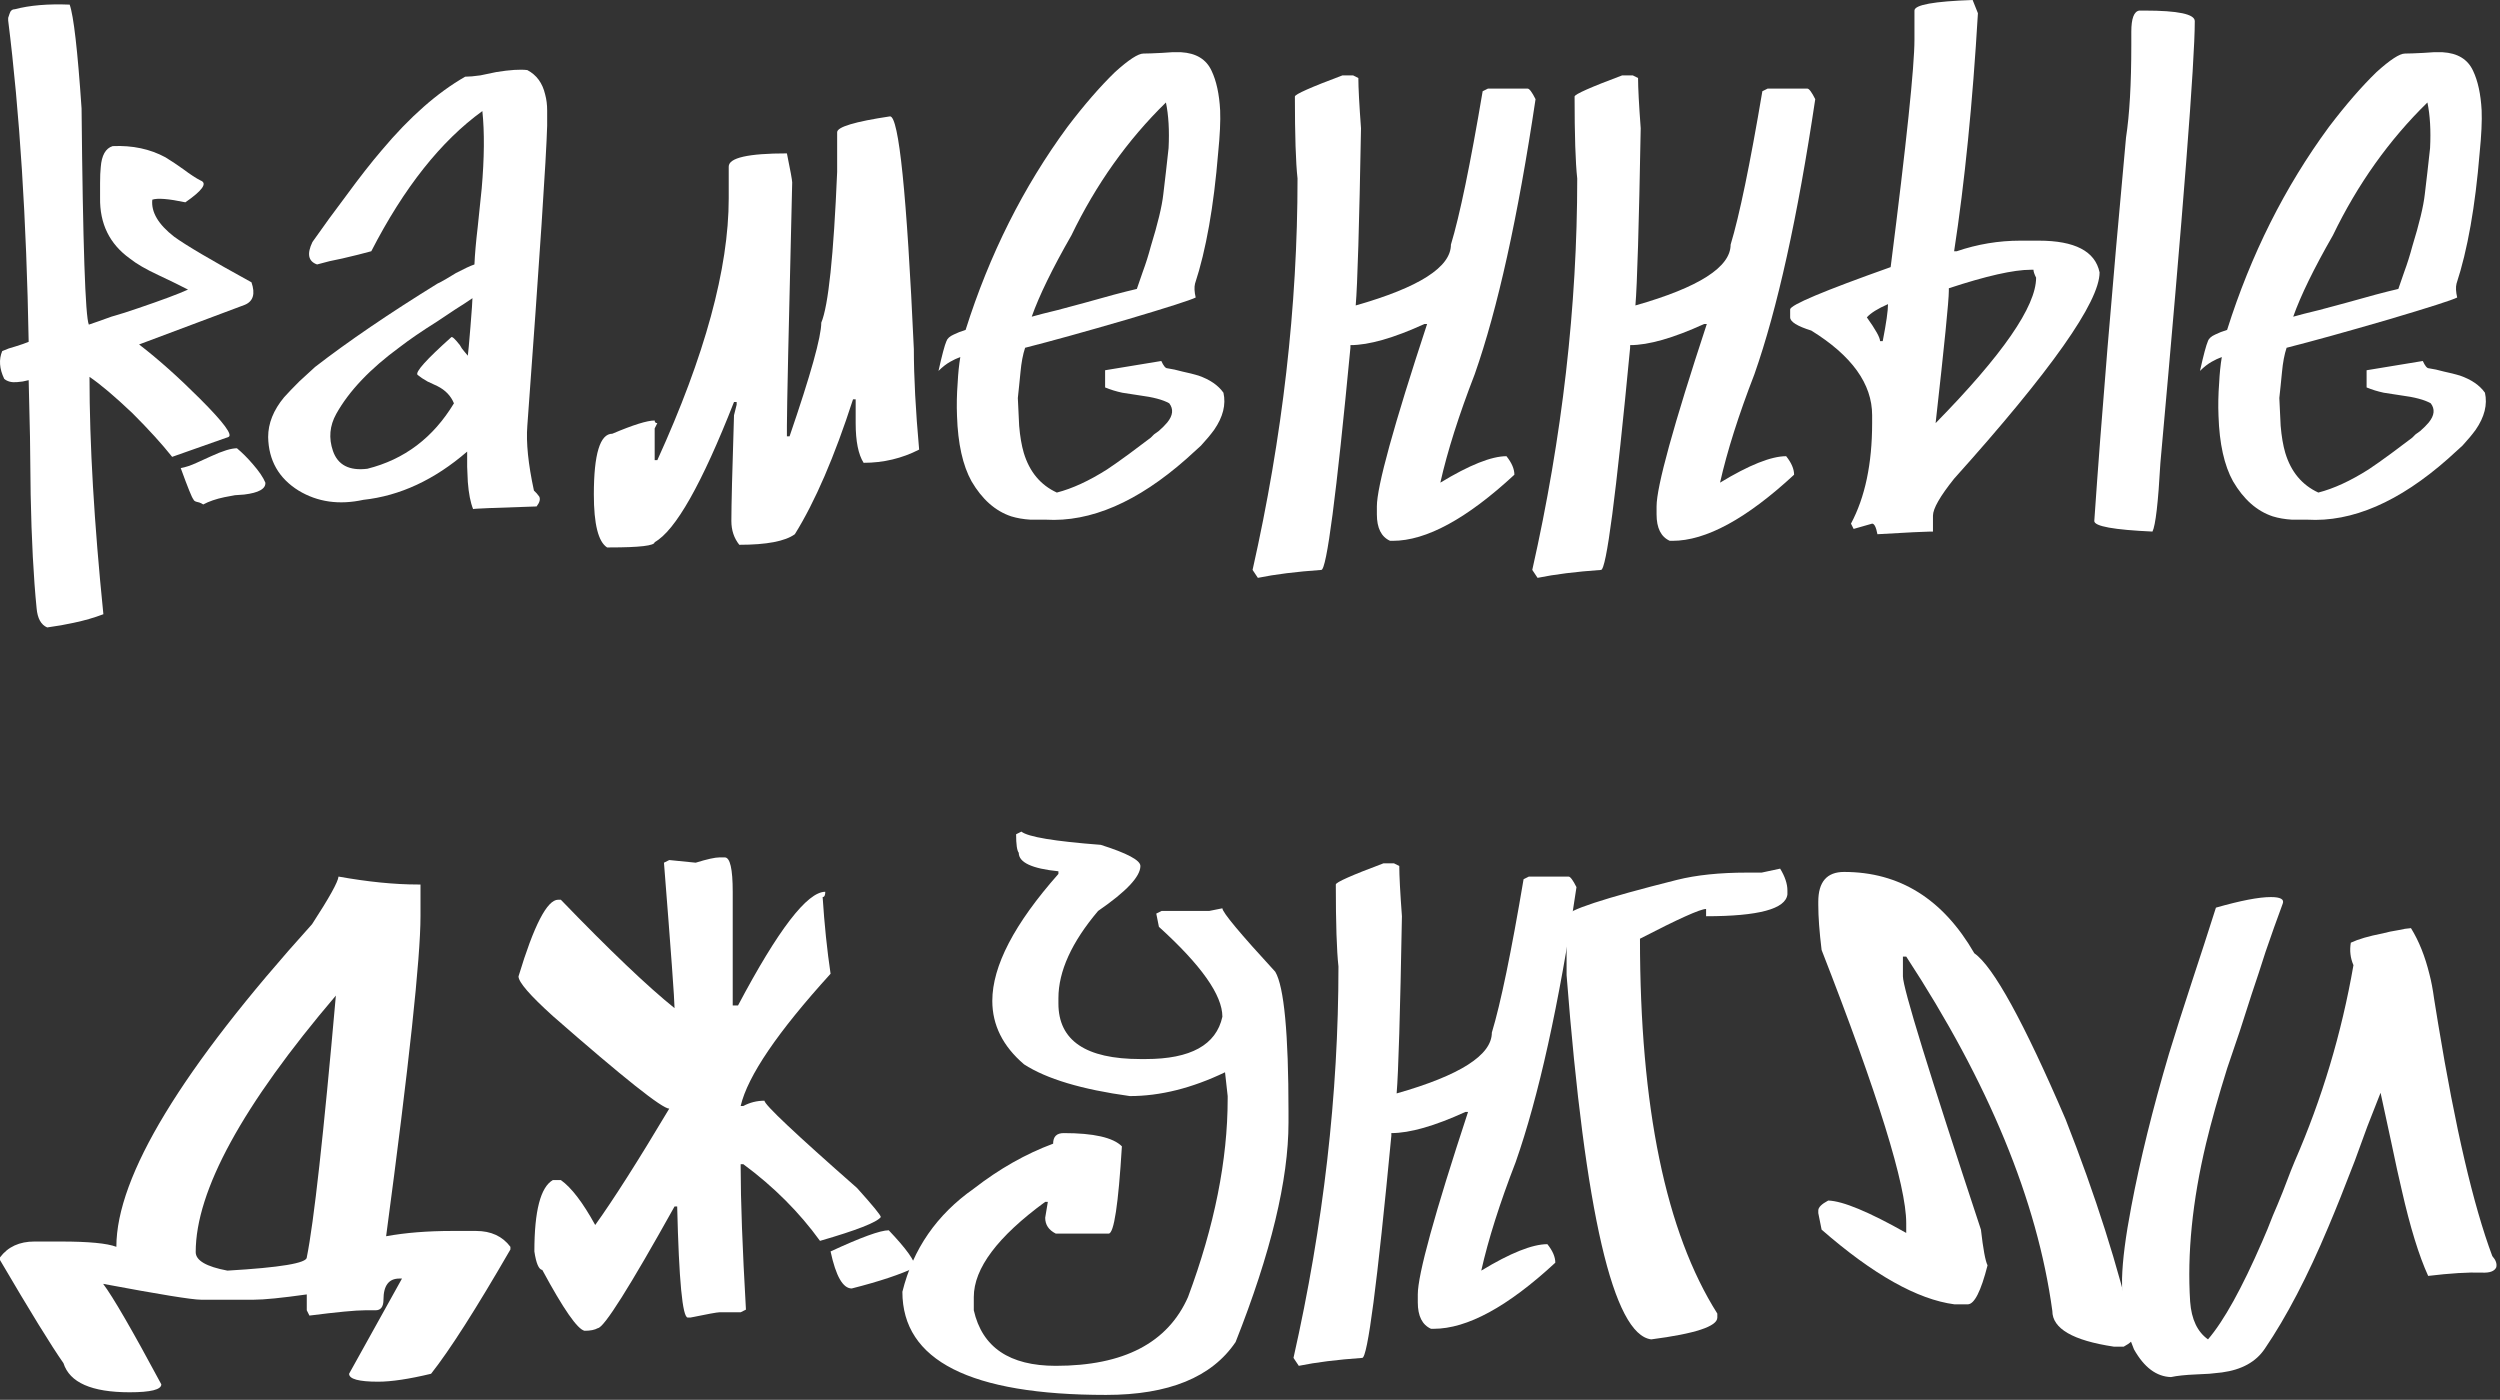 <?xml version="1.0" encoding="UTF-8"?> <svg xmlns="http://www.w3.org/2000/svg" width="484" height="271" viewBox="0 0 484 271" fill="none"><rect x="0" y="0" width="484" height="271" fill="#333333" stroke="none"/><path d="M482.509 243.176C483.191 243.944 483.447 244.669 483.277 245.352C482.935 246.12 481.997 246.461 480.461 246.376C477.815 246.291 474.359 246.504 470.093 247.016C468.301 243.091 466.594 237.544 464.973 230.376C464.461 228.243 463.778 225.128 462.925 221.032L461.901 216.296L460.877 211.56L458.317 218.088L455.885 224.744C453.922 229.864 452.215 234.131 450.765 237.544C446.754 247.101 442.658 254.952 438.477 261.096C436.77 263.656 433.997 265.192 430.157 265.704L427.725 265.96L425.165 266.088C423.117 266.173 421.495 266.344 420.301 266.6C417.485 266.515 415.095 264.723 413.133 261.224C411.511 257.384 410.743 252.819 410.829 247.528C410.914 244.029 411.511 239.379 412.621 233.576C414.327 224.531 416.759 214.675 419.917 204.008C421.111 200.083 422.605 195.389 424.397 189.928L426.701 182.888L429.005 175.72C433.783 174.355 437.325 173.672 439.629 173.672C441.506 173.672 442.274 174.099 441.933 174.952C440.823 177.939 439.714 181.053 438.605 184.296L437.325 188.264L435.917 192.488L433.613 199.656L431.181 206.824C429.474 212.285 428.109 217.149 427.085 221.416C424.439 232.509 423.415 242.707 424.013 252.008C424.269 255.421 425.421 257.853 427.469 259.304C430.541 255.72 434.039 249.405 437.965 240.36C438.647 238.824 439.33 237.16 440.013 235.368C440.61 234.003 441.25 232.467 441.933 230.76C443.298 227.176 444.066 225.213 444.237 224.872C449.527 212.755 453.325 200.083 455.629 186.856C455.031 185.491 454.861 184.04 455.117 182.504C456.567 181.821 458.615 181.224 461.261 180.712C462.199 180.456 463.223 180.243 464.333 180.072L465.613 179.816L466.765 179.688C468.301 182.163 469.495 185.149 470.349 188.648C470.69 189.928 470.989 191.507 471.245 193.384L472.013 198.12C475.341 218.344 478.839 233.363 482.509 243.176Z" fill="white"></path><path d="M357.013 168.808C367.765 168.808 376.171 174.056 382.229 184.552C385.899 187.112 391.787 197.821 399.893 216.68C405.696 231.443 410.091 245.267 413.077 258.152V258.792C413.077 259.389 412.437 260.029 411.157 260.712H409.237C401.301 259.517 397.333 257.213 397.333 253.8C394.432 232.467 385.003 209.597 369.045 185.192H368.405V189.032C368.405 191.251 373.44 207.592 383.509 238.056C383.936 241.811 384.363 244.115 384.789 244.968C383.509 250.003 382.229 252.52 380.949 252.52H378.389C371.221 251.581 362.645 246.76 352.661 238.056L352.021 234.856V234.344C352.021 233.747 352.661 233.107 353.941 232.424C356.757 232.509 361.792 234.6 369.045 238.696V236.776C369.045 229.523 363.584 211.901 352.661 183.912C352.235 180.413 352.021 177.512 352.021 175.208V174.568C352.021 170.728 353.685 168.808 357.013 168.808Z" fill="white"></path><path d="M344.635 168.168C345.574 169.704 346.043 171.112 346.043 172.392V173.16C345.702 175.976 340.454 177.384 330.299 177.384V175.976C329.19 175.976 324.923 177.896 317.499 181.736C317.499 214.333 322.491 238.525 332.475 254.312V255.08C332.475 256.787 328.208 258.195 319.675 259.304C312.336 258.365 306.875 234.856 303.291 188.776V177.384C303.291 176.275 310.416 173.928 324.667 170.344C328.422 169.405 332.944 168.936 338.235 168.936H341.051L344.635 168.168Z" fill="white"></path><path d="M267.829 167.144H269.877L270.901 167.656C270.901 169.533 271.072 172.776 271.413 177.384C271.072 196.243 270.73 207.677 270.389 211.688C282.677 208.189 288.821 204.264 288.821 199.912C290.528 194.28 292.576 184.381 294.965 170.216L295.989 169.704H303.669C304.01 169.704 304.522 170.387 305.205 171.752C301.792 194.621 297.866 212.371 293.429 225C290.357 232.936 288.138 239.933 286.773 245.992C292.405 242.579 296.672 240.872 299.573 240.872C300.597 242.152 301.109 243.347 301.109 244.456C291.893 252.989 284.042 257.256 277.557 257.256H277.045C275.338 256.488 274.485 254.781 274.485 252.136V250.6C274.485 246.76 277.728 234.984 284.213 215.272H283.701C277.728 218.003 272.949 219.368 269.365 219.368V219.88C266.634 248.552 264.757 262.888 263.733 262.888C258.869 263.229 254.773 263.741 251.445 264.424L250.421 262.888C256.224 237.117 259.125 211.859 259.125 187.112C258.784 184.04 258.613 178.749 258.613 171.24C258.613 170.813 261.685 169.448 267.829 167.144Z" fill="white"></path><path d="M197.742 161C199.022 162.024 204.142 162.877 213.102 163.56C218.222 165.181 220.782 166.547 220.782 167.656C220.782 169.704 218.051 172.605 212.59 176.36C207.47 182.419 204.91 188.051 204.91 193.256V194.28C204.91 201.448 210.201 205.032 220.782 205.032H221.806C230.51 205.032 235.46 202.301 236.654 196.84C236.654 192.659 232.558 186.856 224.366 179.432L223.854 176.872L224.878 176.36H234.094L236.654 175.848C236.654 176.616 240.067 180.712 246.894 188.136C248.601 191.037 249.454 200.083 249.454 215.272V217.32C249.454 228.413 246.041 242.579 239.214 259.816C234.606 266.643 226.243 270.056 214.126 270.056C187.843 270.056 174.702 263.4 174.702 250.088C176.75 241.811 181.358 235.155 188.526 230.12C193.476 226.28 198.596 223.379 203.886 221.416C203.886 220.051 204.569 219.368 205.934 219.368C211.737 219.368 215.492 220.221 217.198 221.928C216.516 233.192 215.662 238.824 214.638 238.824H204.398C203.033 238.141 202.35 237.117 202.35 235.752L202.862 232.68H202.35C193.134 239.421 188.526 245.565 188.526 251.112V253.672C190.148 260.84 195.438 264.424 204.398 264.424C217.54 264.424 226.073 259.987 229.998 251.112C235.118 237.373 237.678 224.573 237.678 212.712V212.2L237.166 207.592C230.766 210.664 224.622 212.2 218.734 212.2C209.433 210.92 202.606 208.872 198.254 206.056C194.158 202.557 192.11 198.461 192.11 193.768C192.11 187.027 196.377 178.835 204.91 169.192V168.68C199.79 168.168 197.23 166.973 197.23 165.096C196.889 164.669 196.718 163.475 196.718 161.512L197.742 161Z" fill="white"></path><path d="M139.295 165.992H140.319C141.343 165.992 141.855 168.211 141.855 172.648V194.664H142.879C150.644 179.987 156.276 172.648 159.775 172.648C159.775 173.331 159.604 173.672 159.263 173.672C159.604 178.963 160.116 183.912 160.799 188.52C150.559 199.784 144.756 208.317 143.391 214.12H143.903C145.183 213.437 146.548 213.096 147.999 213.096C147.999 213.864 153.972 219.496 165.919 229.992C168.991 233.405 170.527 235.283 170.527 235.624C169.759 236.648 165.833 238.184 158.751 240.232C154.74 234.685 149.791 229.736 143.903 225.384H143.391V225.896C143.391 232.381 143.732 241.597 144.415 253.544L143.391 254.056H139.295C138.868 254.056 136.991 254.397 133.663 255.08H133.151C132.127 255.08 131.444 247.912 131.103 233.576H130.591C121.887 249.192 116.937 257.043 115.743 257.128C115.145 257.469 114.292 257.64 113.183 257.64C111.817 257.384 109.087 253.459 104.991 245.864C104.308 245.779 103.796 244.584 103.455 242.28C103.455 234.429 104.649 229.821 107.039 228.456H108.575C110.623 229.907 112.841 232.808 115.231 237.16C118.729 232.296 123.508 224.787 129.567 214.632C128.201 214.632 120.692 208.659 107.039 196.712C102.601 192.701 100.383 190.141 100.383 189.032C103.369 179.133 105.929 174.184 108.063 174.184H108.575C118.047 183.997 125.385 190.995 130.591 195.176C130.591 193.64 129.908 184.253 128.543 167.016L129.567 166.504L134.687 167.016C136.905 166.333 138.441 165.992 139.295 165.992ZM172.063 238.184C175.476 241.768 177.183 244.157 177.183 245.352C174.367 246.717 170.271 248.083 164.895 249.448C163.188 249.448 161.823 247.059 160.799 242.28C166.687 239.549 170.441 238.184 172.063 238.184Z" fill="white"></path><path d="M65.536 169.704C71.253 170.728 76.373 171.24 80.896 171.24H81.408V177.384C81.408 185.491 79.189 206.141 74.752 239.336C78.507 238.653 82.773 238.312 87.552 238.312H92.16C95.061 238.312 97.28 239.336 98.816 241.384V241.896C92.16 253.416 87.04 261.437 83.456 265.96C79.189 266.984 75.776 267.496 73.216 267.496C69.461 267.496 67.584 266.984 67.584 265.96L77.824 247.528H77.312C75.264 247.528 74.24 248.893 74.24 251.624C74.24 252.989 73.728 253.672 72.704 253.672H70.656C68.864 253.672 65.28 254.013 59.904 254.696L59.392 253.672V250.6C54.528 251.283 51.115 251.624 49.152 251.624H38.912C37.205 251.624 30.891 250.6 19.968 248.552C21.845 251.027 25.6 257.512 31.232 268.008C31.232 269.032 29.184 269.544 25.088 269.544C17.749 269.544 13.483 267.667 12.288 263.912C9.899 260.499 5.803 253.843 0 243.944V243.432C1.536 241.384 3.755 240.36 6.656 240.36H11.776C17.152 240.36 20.736 240.701 22.528 241.384C22.528 227.731 35.157 206.909 60.416 178.92C63.744 173.8 65.451 170.728 65.536 169.704ZM37.888 242.408C37.888 244.029 39.936 245.224 44.032 245.992C54.272 245.395 59.392 244.541 59.392 243.432C60.757 236.691 62.635 219.795 65.024 192.744C46.933 213.992 37.888 230.547 37.888 242.408Z" fill="white"></path><path d="M481.086 76.032C481.598 78.336 481.001 80.725 479.294 83.2C478.611 84.139 477.758 85.163 476.734 86.272L475.326 87.552L473.918 88.832C464.446 97.195 455.358 101.12 446.654 100.608H443.71C442.345 100.523 441.107 100.309 439.998 99.968C436.926 98.944 434.366 96.683 432.318 93.184C430.611 90.112 429.673 85.888 429.502 80.512C429.417 78.464 429.459 76.331 429.63 74.112C429.715 72.32 429.886 70.656 430.142 69.12C429.459 69.376 428.819 69.675 428.222 70.016C427.454 70.443 426.686 71.04 425.918 71.808C426.601 68.736 427.113 66.816 427.454 66.048C427.625 65.536 428.094 65.109 428.862 64.768C429.545 64.427 430.313 64.128 431.166 63.872C435.774 49.28 442.345 36.181 450.878 24.576C454.121 20.309 457.193 16.768 460.094 13.952C462.739 11.563 464.574 10.368 465.598 10.368C466.366 10.368 467.561 10.325 469.182 10.24L471.102 10.112H472.894C475.795 10.283 477.758 11.477 478.782 13.696C479.721 15.659 480.275 18.219 480.446 21.376C480.531 23.424 480.403 26.155 480.062 29.568C479.209 39.979 477.715 48.427 475.582 54.912C475.411 55.595 475.454 56.491 475.71 57.6C474.686 58.112 470.291 59.52 462.526 61.824C454.334 64.213 447.721 66.048 442.686 67.328C442.259 68.608 441.961 70.187 441.79 72.064L441.534 74.624L441.278 77.056L441.406 79.744L441.534 82.432C441.705 84.48 442.003 86.229 442.43 87.68C443.539 91.349 445.673 93.909 448.83 95.36C451.817 94.592 455.059 93.099 458.558 90.88C459.838 90.027 461.289 89.003 462.91 87.808L464.958 86.272L467.006 84.736L467.646 84.096L468.542 83.456C469.225 82.859 469.779 82.304 470.206 81.792C471.315 80.427 471.443 79.189 470.59 78.08C469.395 77.397 467.475 76.885 464.83 76.544L463.166 76.288L461.502 76.032C460.307 75.776 459.198 75.435 458.174 75.008V71.68L469.054 69.888C469.481 70.827 469.865 71.296 470.206 71.296L471.614 71.552L473.15 71.936C474.345 72.192 475.369 72.448 476.222 72.704C478.441 73.472 480.062 74.581 481.086 76.032ZM469.95 19.84C462.526 27.093 456.425 35.669 451.646 45.568C447.977 51.968 445.417 57.216 443.966 61.312C445.161 60.971 446.825 60.544 448.958 60.032L454.206 58.624C458.387 57.429 461.758 56.533 464.318 55.936C464.659 54.997 465.043 53.888 465.47 52.608C466.067 50.987 466.579 49.365 467.006 47.744C468.371 43.307 469.182 39.936 469.438 37.632L469.95 33.28L470.462 28.672C470.633 25.259 470.462 22.315 469.95 19.84Z" fill="white"></path><path d="M381.902 0L382.926 2.56C381.902 19.968 380.366 35.328 378.318 48.64H378.83C382.841 47.275 386.937 46.592 391.118 46.592H394.702C401.7 46.592 405.625 48.64 406.478 52.736C406.478 58.453 397.092 71.765 378.318 92.672C375.588 96.085 374.222 98.475 374.222 99.84V102.912H373.71C372.772 102.912 369.358 103.083 363.47 103.424C363.214 102.059 362.873 101.376 362.446 101.376L358.862 102.4L358.35 101.376C361.081 96.256 362.446 89.771 362.446 81.92V80.384C362.446 74.325 358.521 68.864 350.67 64C347.94 63.147 346.574 62.293 346.574 61.44V59.904C346.574 59.051 353.06 56.32 366.03 51.712C369.102 27.563 370.638 12.885 370.638 7.68V2.048C370.638 0.939 374.393 0.256 381.902 0ZM414.158 2.048H415.182C421.668 2.048 424.91 2.731 424.91 4.096C424.91 11.947 422.692 40.448 418.254 89.6C417.828 97.28 417.316 101.717 416.718 102.912C409.209 102.571 405.454 101.888 405.454 100.864C406.82 80.896 408.868 56.149 411.598 26.624C412.281 22.187 412.622 16.213 412.622 8.704V6.144C412.622 3.584 413.134 2.219 414.158 2.048ZM377.294 55.808V56.32C377.294 58.197 376.441 66.731 374.734 81.92C387.705 68.693 394.19 59.307 394.19 53.76C393.849 53.077 393.678 52.565 393.678 52.224H393.166C389.838 52.224 384.548 53.419 377.294 55.808ZM361.422 61.44C363.129 63.829 363.982 65.365 363.982 66.048H364.494C365.177 62.549 365.518 60.16 365.518 58.88C363.556 59.733 362.19 60.587 361.422 61.44Z" fill="white"></path><path d="M314.056 14.592H316.104L317.128 15.104C317.128 16.981 317.299 20.224 317.64 24.832C317.299 43.691 316.958 55.125 316.616 59.136C328.904 55.637 335.048 51.712 335.048 47.36C336.755 41.728 338.803 31.829 341.192 17.664L342.216 17.152H349.896C350.238 17.152 350.75 17.835 351.432 19.2C348.019 42.069 344.094 59.819 339.656 72.448C336.584 80.384 334.366 87.381 333 93.44C338.632 90.027 342.899 88.32 345.8 88.32C346.824 89.6 347.336 90.795 347.336 91.904C338.12 100.437 330.27 104.704 323.784 104.704H323.272C321.566 103.936 320.712 102.229 320.712 99.584V98.048C320.712 94.208 323.955 82.432 330.44 62.72H329.928C323.955 65.451 319.176 66.816 315.592 66.816V67.328C312.862 96 310.984 110.336 309.96 110.336C305.096 110.677 301 111.189 297.672 111.872L296.648 110.336C302.451 84.565 305.352 59.307 305.352 34.56C305.011 31.488 304.84 26.197 304.84 18.688C304.84 18.261 307.912 16.896 314.056 14.592Z" fill="white"></path><path d="M259.906 14.592H261.954L262.978 15.104C262.978 16.981 263.149 20.224 263.49 24.832C263.149 43.691 262.807 55.125 262.466 59.136C274.754 55.637 280.898 51.712 280.898 47.36C282.605 41.728 284.653 31.829 287.042 17.664L288.066 17.152H295.746C296.087 17.152 296.599 17.835 297.282 19.2C293.869 42.069 289.943 59.819 285.506 72.448C282.434 80.384 280.215 87.381 278.85 93.44C284.482 90.027 288.749 88.32 291.65 88.32C292.674 89.6 293.186 90.795 293.186 91.904C283.97 100.437 276.119 104.704 269.634 104.704H269.122C267.415 103.936 266.562 102.229 266.562 99.584V98.048C266.562 94.208 269.805 82.432 276.29 62.72H275.778C269.805 65.451 265.026 66.816 261.442 66.816V67.328C258.711 96 256.834 110.336 255.81 110.336C250.946 110.677 246.85 111.189 243.522 111.872L242.498 110.336C248.301 84.565 251.202 59.307 251.202 34.56C250.861 31.488 250.69 26.197 250.69 18.688C250.69 18.261 253.762 16.896 259.906 14.592Z" fill="white"></path><path d="M236.861 76.032C237.373 78.336 236.776 80.725 235.069 83.2C234.387 84.139 233.533 85.163 232.509 86.272L231.101 87.552L229.693 88.832C220.221 97.195 211.133 101.12 202.429 100.608H199.485C198.12 100.523 196.883 100.309 195.773 99.968C192.701 98.944 190.141 96.683 188.093 93.184C186.387 90.112 185.448 85.888 185.277 80.512C185.192 78.464 185.235 76.331 185.405 74.112C185.491 72.32 185.661 70.656 185.917 69.12C185.235 69.376 184.595 69.675 183.997 70.016C183.229 70.443 182.461 71.04 181.693 71.808C182.376 68.736 182.888 66.816 183.229 66.048C183.4 65.536 183.869 65.109 184.637 64.768C185.32 64.427 186.088 64.128 186.941 63.872C191.549 49.28 198.12 36.181 206.653 24.576C209.896 20.309 212.968 16.768 215.869 13.952C218.515 11.563 220.349 10.368 221.373 10.368C222.141 10.368 223.336 10.325 224.957 10.24L226.877 10.112H228.669C231.571 10.283 233.533 11.477 234.557 13.696C235.496 15.659 236.051 18.219 236.221 21.376C236.307 23.424 236.179 26.155 235.837 29.568C234.984 39.979 233.491 48.427 231.357 54.912C231.187 55.595 231.229 56.491 231.485 57.6C230.461 58.112 226.067 59.52 218.301 61.824C210.109 64.213 203.496 66.048 198.461 67.328C198.035 68.608 197.736 70.187 197.565 72.064L197.309 74.624L197.053 77.056L197.181 79.744L197.309 82.432C197.48 84.48 197.779 86.229 198.205 87.68C199.315 91.349 201.448 93.909 204.605 95.36C207.592 94.592 210.835 93.099 214.333 90.88C215.613 90.027 217.064 89.003 218.685 87.808L220.733 86.272L222.781 84.736L223.421 84.096L224.317 83.456C225 82.859 225.555 82.304 225.981 81.792C227.091 80.427 227.219 79.189 226.365 78.08C225.171 77.397 223.251 76.885 220.605 76.544L218.941 76.288L217.277 76.032C216.083 75.776 214.973 75.435 213.949 75.008V71.68L224.829 69.888C225.256 70.827 225.64 71.296 225.981 71.296L227.389 71.552L228.925 71.936C230.12 72.192 231.144 72.448 231.997 72.704C234.216 73.472 235.837 74.581 236.861 76.032ZM225.725 19.84C218.301 27.093 212.2 35.669 207.421 45.568C203.752 51.968 201.192 57.216 199.741 61.312C200.936 60.971 202.6 60.544 204.733 60.032L209.981 58.624C214.163 57.429 217.533 56.533 220.093 55.936C220.435 54.997 220.819 53.888 221.245 52.608C221.843 50.987 222.355 49.365 222.781 47.744C224.147 43.307 224.957 39.936 225.213 37.632L225.725 33.28L226.237 28.672C226.408 25.259 226.237 22.315 225.725 19.84Z" fill="white"></path><path d="M172.313 22.528C174.02 22.528 175.556 37.547 176.921 67.584C176.921 72.96 177.263 79.445 177.945 87.04C174.617 88.747 171.033 89.6 167.193 89.6C166.169 87.979 165.657 85.419 165.657 81.92V77.312H165.145C161.561 88.405 157.807 97.109 153.881 103.424C152.004 104.789 148.42 105.472 143.129 105.472C142.105 104.192 141.593 102.656 141.593 100.864C141.593 97.877 141.764 91.051 142.105 80.384L142.617 78.336V77.824H142.105C135.876 93.696 130.756 102.741 126.745 104.96C126.745 105.643 123.844 105.984 118.041 105.984H117.529C115.823 104.875 114.969 101.461 114.969 95.744C114.969 87.893 116.164 83.968 118.553 83.968C122.564 82.261 125.295 81.408 126.745 81.408C126.745 81.749 126.916 81.92 127.257 81.92L126.745 82.944V89.088H127.257C136.473 68.864 141.081 51.968 141.081 38.4V32.256C141.081 30.549 144.836 29.696 152.345 29.696C153.028 33.024 153.369 34.901 153.369 35.328C152.687 63.403 152.345 79.104 152.345 82.432V84.48H152.857C156.953 72.533 159.001 65.195 159.001 62.464C160.367 59.221 161.391 49.493 162.073 33.28V25.6C162.073 24.576 165.487 23.552 172.313 22.528Z" fill="white"></path><path d="M105.93 24.32C105.759 30.549 104.479 49.92 102.09 82.432C101.834 85.675 102.261 89.856 103.37 94.976L103.882 95.488L104.394 96.128C104.65 96.64 104.479 97.28 103.882 98.048C95.69 98.304 91.594 98.475 91.594 98.56C91.082 97.28 90.741 95.531 90.57 93.312L90.442 90.368V87.424C84.127 92.885 77.429 96 70.346 96.768C65.653 97.792 61.471 97.195 57.802 94.976C53.962 92.587 51.999 89.131 51.914 84.608C51.914 81.963 52.938 79.403 54.986 76.928C55.754 76.075 56.735 75.051 57.93 73.856L59.466 72.448L61.002 71.04C67.402 66.091 75.295 60.715 84.682 54.912L85.45 54.528L86.346 54.016L88.266 52.864C89.887 52.011 91.082 51.456 91.85 51.2C91.935 49.237 92.149 46.805 92.49 43.904L93.258 36.48C93.77 30.592 93.813 25.6 93.386 21.504C85.365 27.307 78.197 36.352 71.882 48.64C70.346 49.067 68.469 49.536 66.25 50.048L63.818 50.56L61.386 51.2C59.679 50.603 59.381 49.152 60.49 46.848L63.69 42.368L67.018 37.888C69.578 34.389 71.882 31.445 73.93 29.056C79.306 22.656 84.682 17.92 90.058 14.848C90.826 14.848 91.807 14.763 93.002 14.592L96.074 13.952C98.719 13.525 100.725 13.397 102.09 13.568C103.882 14.507 105.034 16.085 105.546 18.304C105.802 19.243 105.93 20.267 105.93 21.376V24.32ZM91.466 57.728C90.613 58.325 89.503 59.051 88.138 59.904L84.682 62.208C81.695 64.085 79.263 65.749 77.386 67.2C71.669 71.381 67.573 75.691 65.098 80.128C63.818 82.432 63.605 84.821 64.458 87.296C65.397 90.027 67.615 91.179 71.114 90.752C78.282 88.96 83.871 84.736 87.882 78.08C87.285 76.629 86.218 75.52 84.682 74.752L82.762 73.856C81.994 73.429 81.354 73.003 80.842 72.576C80.33 72.064 82.506 69.632 87.37 65.28C87.541 65.109 88.095 65.621 89.034 66.816L89.418 67.456L89.93 68.096C90.271 68.523 90.485 68.779 90.57 68.864C90.655 68.267 90.826 66.389 91.082 63.232C91.338 60.075 91.466 58.24 91.466 57.728Z" fill="white"></path><path d="M48.687 54.656C49.455 56.875 49.029 58.325 47.407 59.008L26.927 66.688C30.596 69.504 34.522 73.003 38.703 77.184C43.311 81.792 45.146 84.267 44.207 84.608L33.327 88.448C31.364 85.973 28.805 83.157 25.647 80C22.234 76.757 19.46 74.411 17.327 72.96C17.327 85.931 18.223 101.248 20.015 118.912C18.223 119.595 16.303 120.149 14.255 120.576C12.719 120.917 11.012 121.216 9.135 121.472C7.94 120.96 7.258 119.723 7.087 117.76C6.49 111.787 6.106 104.448 5.935 95.744L5.807 84.608L5.551 73.6L4.399 73.856L3.247 73.984C2.223 74.069 1.412 73.856 0.815 73.344C-0.124 71.381 -0.252 69.589 0.431 67.968L1.711 67.456L2.991 67.072C4.1 66.731 4.954 66.432 5.551 66.176C5.124 42.453 3.802 21.717 1.583 3.968V3.456L1.839 2.688C2.01 2.091 2.351 1.792 2.863 1.792C5.764 1.024 9.306 0.725 13.487 0.896C14.255 3.029 15.023 9.728 15.791 20.992C16.047 47.36 16.517 61.312 17.199 62.848C18.223 62.507 19.674 61.995 21.551 61.312L24.111 60.544L26.799 59.648C31.322 58.112 34.522 56.917 36.399 56.064L33.583 54.656L30.639 53.248C28.25 52.139 26.415 51.072 25.135 50.048C21.21 47.232 19.29 43.307 19.375 38.272V35.456C19.375 34.176 19.418 33.152 19.503 32.384C19.674 30.08 20.442 28.715 21.807 28.288C25.647 28.117 29.061 28.843 32.047 30.464L33.839 31.616L35.503 32.768C36.868 33.792 37.978 34.517 38.831 34.944C40.197 35.456 39.215 36.864 35.887 39.168C32.645 38.485 30.511 38.315 29.487 38.656C29.231 41.045 30.639 43.435 33.711 45.824C35.93 47.445 40.922 50.389 48.687 54.656ZM51.375 93.44C51.461 94.635 50.095 95.403 47.279 95.744L45.487 95.872L43.439 96.256C41.818 96.597 40.453 97.067 39.343 97.664C39.087 97.493 38.831 97.365 38.575 97.28L38.063 97.152C37.722 97.067 37.508 96.896 37.423 96.64C37.167 96.384 36.356 94.379 34.991 90.624C35.93 90.453 36.954 90.112 38.063 89.6L39.471 88.96L40.879 88.32C43.098 87.296 44.762 86.784 45.871 86.784C46.895 87.637 47.919 88.661 48.943 89.856C50.138 91.221 50.949 92.416 51.375 93.44Z" fill="white"></path></svg> 